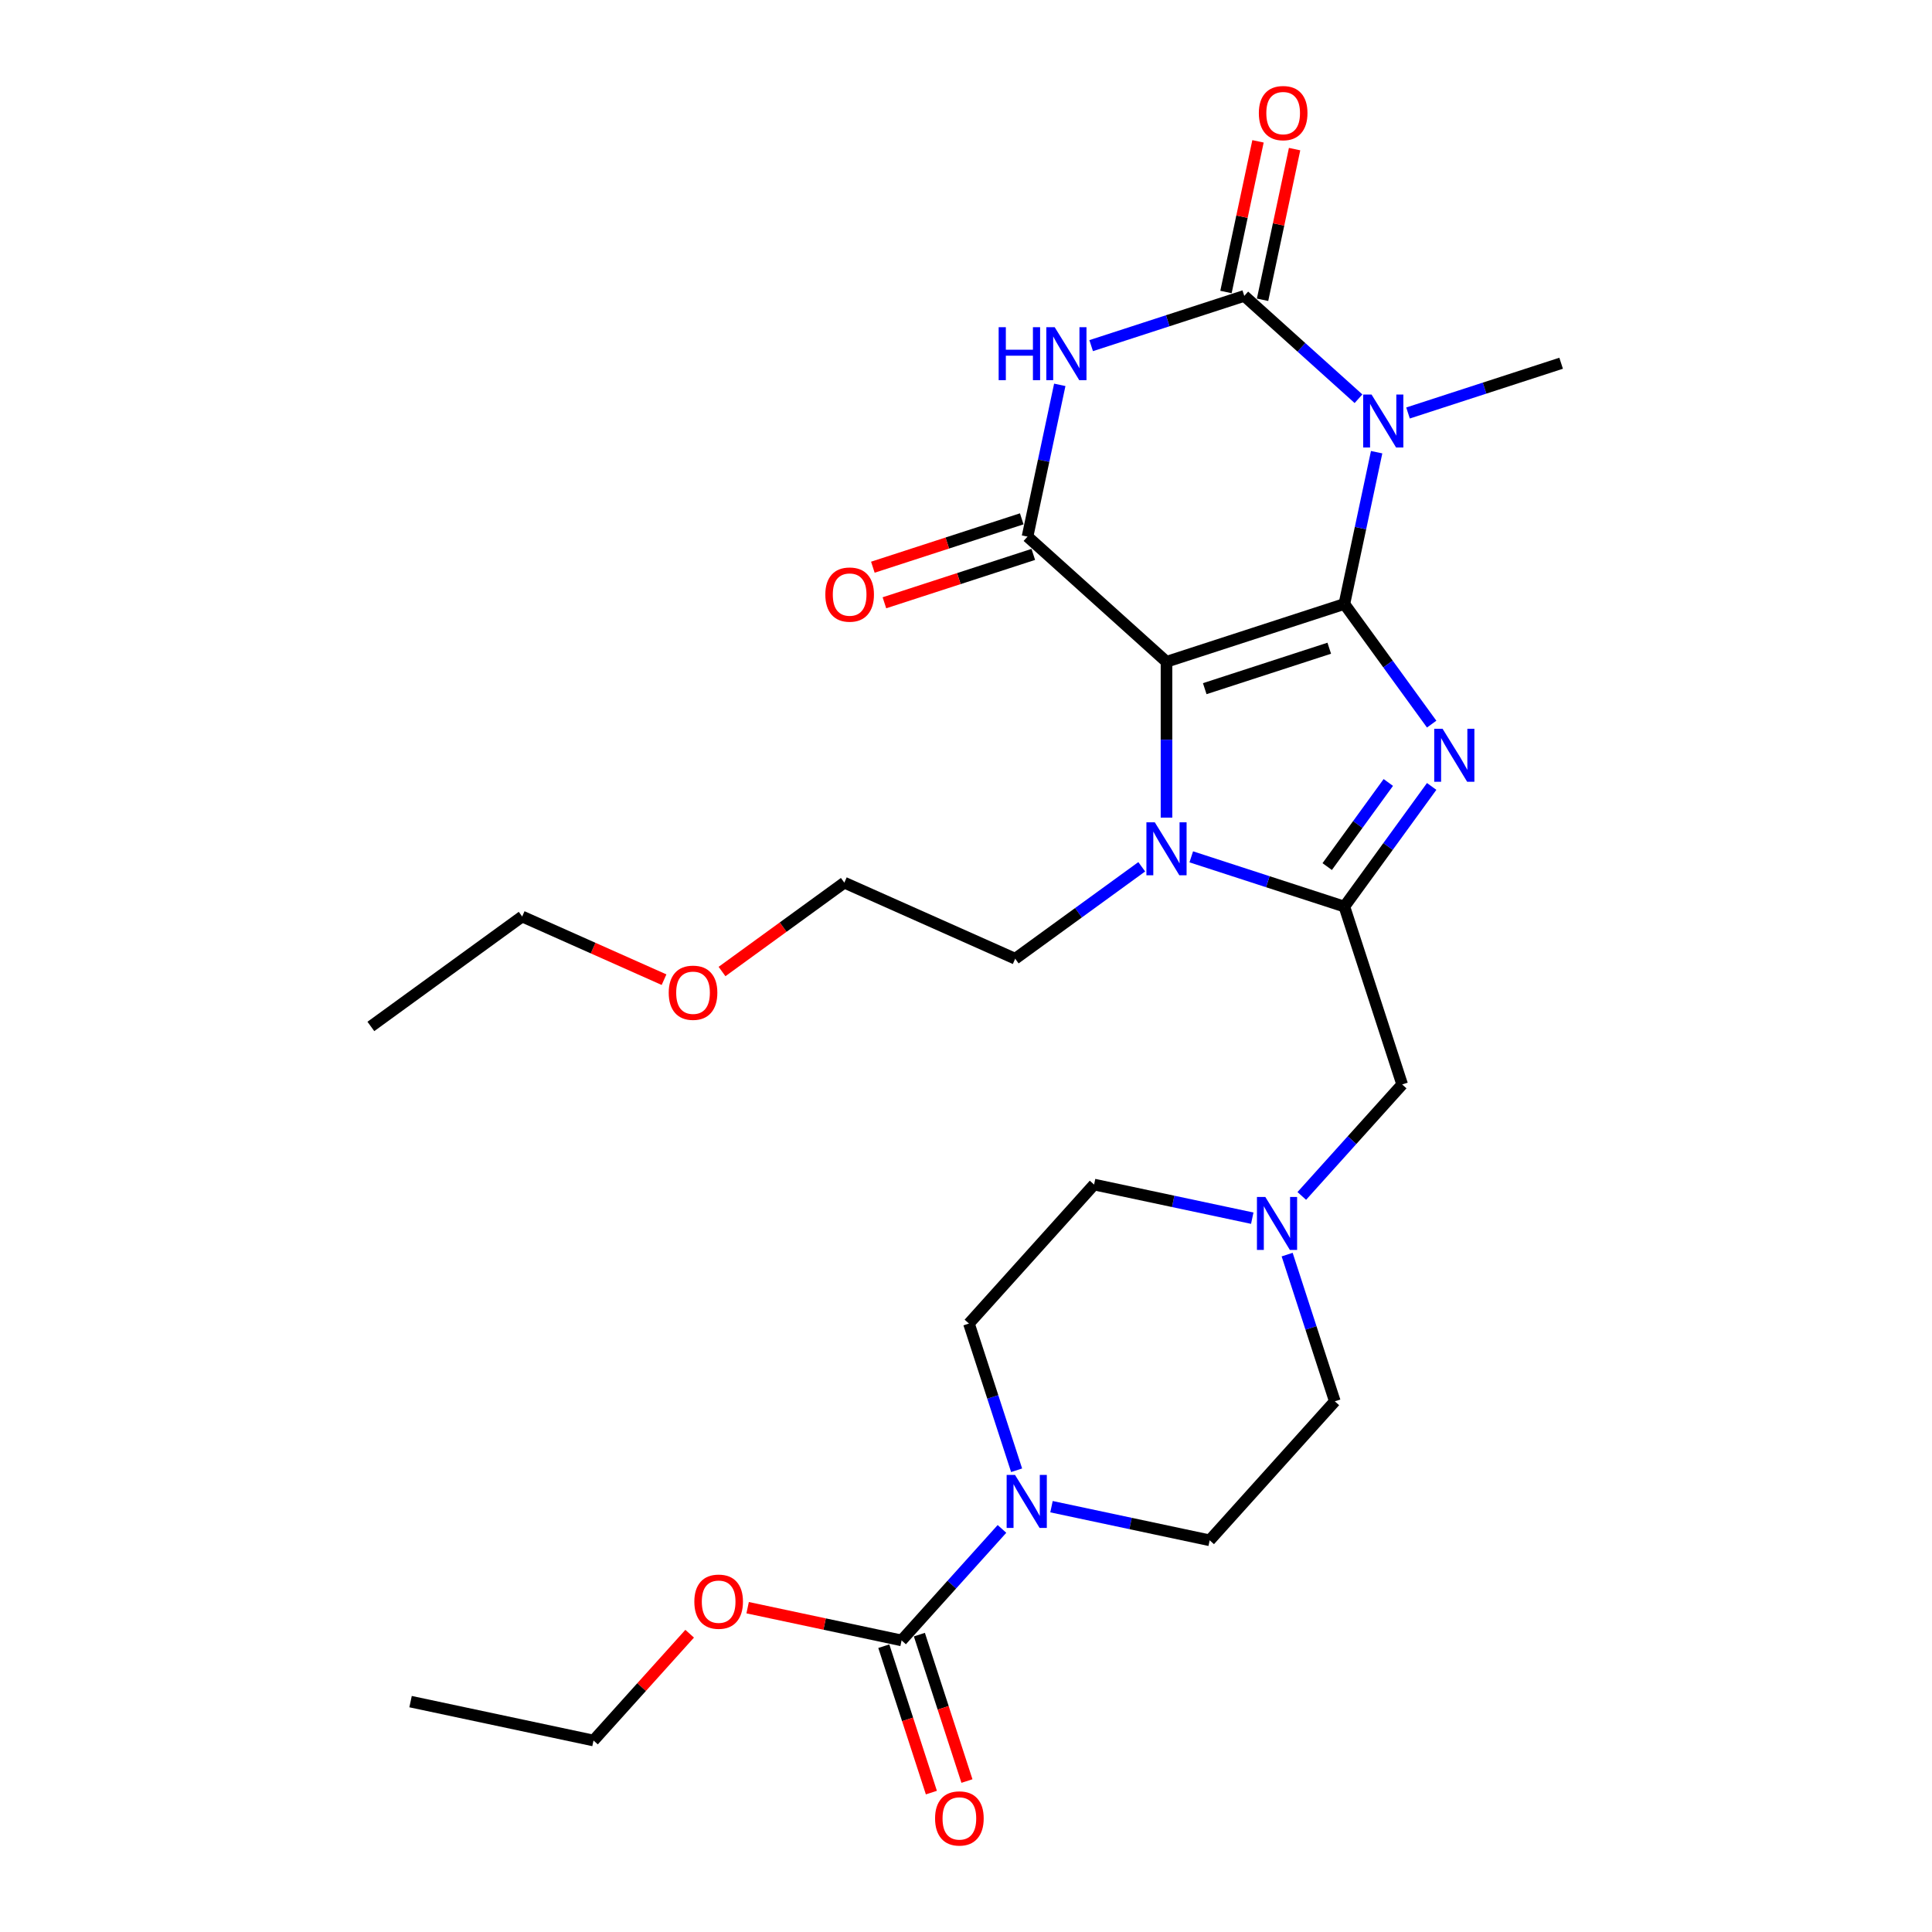 <?xml version='1.0' encoding='iso-8859-1'?>
<svg version='1.1' baseProfile='full'
              xmlns='http://www.w3.org/2000/svg'
                      xmlns:rdkit='http://www.rdkit.org/xml'
                      xmlns:xlink='http://www.w3.org/1999/xlink'
                  xml:space='preserve'
width='1000px' height='1000px' viewBox='0 0 1000 1000'>
<!-- END OF HEADER -->
<rect style='opacity:1.0;fill:#FFFFFF;stroke:none' width='1000' height='1000' x='0' y='0'> </rect>
<path class='bond-0' d='M 695.846,312.615 L 603.78,342.529' style='fill:none;fill-rule:evenodd;stroke:#000000;stroke-width:6px;stroke-linecap:butt;stroke-linejoin:miter;stroke-opacity:1' />
<path class='bond-0' d='M 688.019,335.515 L 623.573,356.455' style='fill:none;fill-rule:evenodd;stroke:#000000;stroke-width:6px;stroke-linecap:butt;stroke-linejoin:miter;stroke-opacity:1' />
<path class='bond-1' d='M 695.846,312.615 L 718.438,343.709' style='fill:none;fill-rule:evenodd;stroke:#000000;stroke-width:6px;stroke-linecap:butt;stroke-linejoin:miter;stroke-opacity:1' />
<path class='bond-1' d='M 718.438,343.709 L 741.029,374.803' style='fill:none;fill-rule:evenodd;stroke:#0000FF;stroke-width:6px;stroke-linecap:butt;stroke-linejoin:miter;stroke-opacity:1' />
<path class='bond-2' d='M 695.846,312.615 L 704.196,273.334' style='fill:none;fill-rule:evenodd;stroke:#000000;stroke-width:6px;stroke-linecap:butt;stroke-linejoin:miter;stroke-opacity:1' />
<path class='bond-2' d='M 704.196,273.334 L 712.545,234.053' style='fill:none;fill-rule:evenodd;stroke:#0000FF;stroke-width:6px;stroke-linecap:butt;stroke-linejoin:miter;stroke-opacity:1' />
<path class='bond-5' d='M 603.78,342.529 L 531.84,277.754' style='fill:none;fill-rule:evenodd;stroke:#000000;stroke-width:6px;stroke-linecap:butt;stroke-linejoin:miter;stroke-opacity:1' />
<path class='bond-7' d='M 603.78,342.529 L 603.78,382.867' style='fill:none;fill-rule:evenodd;stroke:#000000;stroke-width:6px;stroke-linecap:butt;stroke-linejoin:miter;stroke-opacity:1' />
<path class='bond-7' d='M 603.78,382.867 L 603.78,423.205' style='fill:none;fill-rule:evenodd;stroke:#0000FF;stroke-width:6px;stroke-linecap:butt;stroke-linejoin:miter;stroke-opacity:1' />
<path class='bond-6' d='M 741.029,407.058 L 718.438,438.153' style='fill:none;fill-rule:evenodd;stroke:#0000FF;stroke-width:6px;stroke-linecap:butt;stroke-linejoin:miter;stroke-opacity:1' />
<path class='bond-6' d='M 718.438,438.153 L 695.846,469.247' style='fill:none;fill-rule:evenodd;stroke:#000000;stroke-width:6px;stroke-linecap:butt;stroke-linejoin:miter;stroke-opacity:1' />
<path class='bond-6' d='M 718.588,405.007 L 702.774,426.773' style='fill:none;fill-rule:evenodd;stroke:#0000FF;stroke-width:6px;stroke-linecap:butt;stroke-linejoin:miter;stroke-opacity:1' />
<path class='bond-6' d='M 702.774,426.773 L 686.96,448.539' style='fill:none;fill-rule:evenodd;stroke:#000000;stroke-width:6px;stroke-linecap:butt;stroke-linejoin:miter;stroke-opacity:1' />
<path class='bond-3' d='M 703.156,206.385 L 673.595,179.768' style='fill:none;fill-rule:evenodd;stroke:#0000FF;stroke-width:6px;stroke-linecap:butt;stroke-linejoin:miter;stroke-opacity:1' />
<path class='bond-3' d='M 673.595,179.768 L 644.033,153.151' style='fill:none;fill-rule:evenodd;stroke:#000000;stroke-width:6px;stroke-linecap:butt;stroke-linejoin:miter;stroke-opacity:1' />
<path class='bond-17' d='M 728.79,213.761 L 768.415,200.886' style='fill:none;fill-rule:evenodd;stroke:#0000FF;stroke-width:6px;stroke-linecap:butt;stroke-linejoin:miter;stroke-opacity:1' />
<path class='bond-17' d='M 768.415,200.886 L 808.039,188.011' style='fill:none;fill-rule:evenodd;stroke:#000000;stroke-width:6px;stroke-linecap:butt;stroke-linejoin:miter;stroke-opacity:1' />
<path class='bond-4' d='M 644.033,153.151 L 604.409,166.026' style='fill:none;fill-rule:evenodd;stroke:#000000;stroke-width:6px;stroke-linecap:butt;stroke-linejoin:miter;stroke-opacity:1' />
<path class='bond-4' d='M 604.409,166.026 L 564.784,178.901' style='fill:none;fill-rule:evenodd;stroke:#0000FF;stroke-width:6px;stroke-linecap:butt;stroke-linejoin:miter;stroke-opacity:1' />
<path class='bond-12' d='M 653.502,155.164 L 661.79,116.173' style='fill:none;fill-rule:evenodd;stroke:#000000;stroke-width:6px;stroke-linecap:butt;stroke-linejoin:miter;stroke-opacity:1' />
<path class='bond-12' d='M 661.79,116.173 L 670.078,77.183' style='fill:none;fill-rule:evenodd;stroke:#FF0000;stroke-width:6px;stroke-linecap:butt;stroke-linejoin:miter;stroke-opacity:1' />
<path class='bond-12' d='M 634.564,151.138 L 642.852,112.148' style='fill:none;fill-rule:evenodd;stroke:#000000;stroke-width:6px;stroke-linecap:butt;stroke-linejoin:miter;stroke-opacity:1' />
<path class='bond-12' d='M 642.852,112.148 L 651.14,73.158' style='fill:none;fill-rule:evenodd;stroke:#FF0000;stroke-width:6px;stroke-linecap:butt;stroke-linejoin:miter;stroke-opacity:1' />
<path class='bond-29' d='M 548.539,199.193 L 540.19,238.473' style='fill:none;fill-rule:evenodd;stroke:#0000FF;stroke-width:6px;stroke-linecap:butt;stroke-linejoin:miter;stroke-opacity:1' />
<path class='bond-29' d='M 540.19,238.473 L 531.84,277.754' style='fill:none;fill-rule:evenodd;stroke:#000000;stroke-width:6px;stroke-linecap:butt;stroke-linejoin:miter;stroke-opacity:1' />
<path class='bond-13' d='M 528.849,268.547 L 490.318,281.067' style='fill:none;fill-rule:evenodd;stroke:#000000;stroke-width:6px;stroke-linecap:butt;stroke-linejoin:miter;stroke-opacity:1' />
<path class='bond-13' d='M 490.318,281.067 L 451.787,293.586' style='fill:none;fill-rule:evenodd;stroke:#FF0000;stroke-width:6px;stroke-linecap:butt;stroke-linejoin:miter;stroke-opacity:1' />
<path class='bond-13' d='M 534.832,286.961 L 496.301,299.48' style='fill:none;fill-rule:evenodd;stroke:#000000;stroke-width:6px;stroke-linecap:butt;stroke-linejoin:miter;stroke-opacity:1' />
<path class='bond-13' d='M 496.301,299.48 L 457.77,311.999' style='fill:none;fill-rule:evenodd;stroke:#FF0000;stroke-width:6px;stroke-linecap:butt;stroke-linejoin:miter;stroke-opacity:1' />
<path class='bond-10' d='M 695.846,469.247 L 725.76,561.314' style='fill:none;fill-rule:evenodd;stroke:#000000;stroke-width:6px;stroke-linecap:butt;stroke-linejoin:miter;stroke-opacity:1' />
<path class='bond-28' d='M 695.846,469.247 L 656.221,456.372' style='fill:none;fill-rule:evenodd;stroke:#000000;stroke-width:6px;stroke-linecap:butt;stroke-linejoin:miter;stroke-opacity:1' />
<path class='bond-28' d='M 656.221,456.372 L 616.597,443.497' style='fill:none;fill-rule:evenodd;stroke:#0000FF;stroke-width:6px;stroke-linecap:butt;stroke-linejoin:miter;stroke-opacity:1' />
<path class='bond-21' d='M 590.963,448.645 L 558.213,472.439' style='fill:none;fill-rule:evenodd;stroke:#0000FF;stroke-width:6px;stroke-linecap:butt;stroke-linejoin:miter;stroke-opacity:1' />
<path class='bond-21' d='M 558.213,472.439 L 525.464,496.233' style='fill:none;fill-rule:evenodd;stroke:#000000;stroke-width:6px;stroke-linecap:butt;stroke-linejoin:miter;stroke-opacity:1' />
<path class='bond-8' d='M 526.196,761.005 L 513.859,723.035' style='fill:none;fill-rule:evenodd;stroke:#0000FF;stroke-width:6px;stroke-linecap:butt;stroke-linejoin:miter;stroke-opacity:1' />
<path class='bond-8' d='M 513.859,723.035 L 501.522,685.066' style='fill:none;fill-rule:evenodd;stroke:#000000;stroke-width:6px;stroke-linecap:butt;stroke-linejoin:miter;stroke-opacity:1' />
<path class='bond-9' d='M 518.619,791.367 L 492.64,820.219' style='fill:none;fill-rule:evenodd;stroke:#0000FF;stroke-width:6px;stroke-linecap:butt;stroke-linejoin:miter;stroke-opacity:1' />
<path class='bond-9' d='M 492.64,820.219 L 466.662,849.072' style='fill:none;fill-rule:evenodd;stroke:#000000;stroke-width:6px;stroke-linecap:butt;stroke-linejoin:miter;stroke-opacity:1' />
<path class='bond-30' d='M 544.253,779.857 L 585.189,788.558' style='fill:none;fill-rule:evenodd;stroke:#0000FF;stroke-width:6px;stroke-linecap:butt;stroke-linejoin:miter;stroke-opacity:1' />
<path class='bond-30' d='M 585.189,788.558 L 626.125,797.259' style='fill:none;fill-rule:evenodd;stroke:#000000;stroke-width:6px;stroke-linecap:butt;stroke-linejoin:miter;stroke-opacity:1' />
<path class='bond-14' d='M 457.455,852.063 L 469.767,889.955' style='fill:none;fill-rule:evenodd;stroke:#000000;stroke-width:6px;stroke-linecap:butt;stroke-linejoin:miter;stroke-opacity:1' />
<path class='bond-14' d='M 469.767,889.955 L 482.079,927.847' style='fill:none;fill-rule:evenodd;stroke:#FF0000;stroke-width:6px;stroke-linecap:butt;stroke-linejoin:miter;stroke-opacity:1' />
<path class='bond-14' d='M 475.868,846.081 L 488.18,883.972' style='fill:none;fill-rule:evenodd;stroke:#000000;stroke-width:6px;stroke-linecap:butt;stroke-linejoin:miter;stroke-opacity:1' />
<path class='bond-14' d='M 488.18,883.972 L 500.492,921.864' style='fill:none;fill-rule:evenodd;stroke:#FF0000;stroke-width:6px;stroke-linecap:butt;stroke-linejoin:miter;stroke-opacity:1' />
<path class='bond-20' d='M 466.662,849.072 L 426.819,840.603' style='fill:none;fill-rule:evenodd;stroke:#000000;stroke-width:6px;stroke-linecap:butt;stroke-linejoin:miter;stroke-opacity:1' />
<path class='bond-20' d='M 426.819,840.603 L 386.977,832.135' style='fill:none;fill-rule:evenodd;stroke:#FF0000;stroke-width:6px;stroke-linecap:butt;stroke-linejoin:miter;stroke-opacity:1' />
<path class='bond-11' d='M 725.76,561.314 L 699.781,590.166' style='fill:none;fill-rule:evenodd;stroke:#000000;stroke-width:6px;stroke-linecap:butt;stroke-linejoin:miter;stroke-opacity:1' />
<path class='bond-11' d='M 699.781,590.166 L 673.803,619.019' style='fill:none;fill-rule:evenodd;stroke:#0000FF;stroke-width:6px;stroke-linecap:butt;stroke-linejoin:miter;stroke-opacity:1' />
<path class='bond-18' d='M 666.226,649.381 L 678.563,687.35' style='fill:none;fill-rule:evenodd;stroke:#0000FF;stroke-width:6px;stroke-linecap:butt;stroke-linejoin:miter;stroke-opacity:1' />
<path class='bond-18' d='M 678.563,687.35 L 690.9,725.319' style='fill:none;fill-rule:evenodd;stroke:#000000;stroke-width:6px;stroke-linecap:butt;stroke-linejoin:miter;stroke-opacity:1' />
<path class='bond-19' d='M 648.169,630.529 L 607.233,621.828' style='fill:none;fill-rule:evenodd;stroke:#0000FF;stroke-width:6px;stroke-linecap:butt;stroke-linejoin:miter;stroke-opacity:1' />
<path class='bond-19' d='M 607.233,621.828 L 566.297,613.126' style='fill:none;fill-rule:evenodd;stroke:#000000;stroke-width:6px;stroke-linecap:butt;stroke-linejoin:miter;stroke-opacity:1' />
<path class='bond-15' d='M 501.522,685.066 L 566.297,613.126' style='fill:none;fill-rule:evenodd;stroke:#000000;stroke-width:6px;stroke-linecap:butt;stroke-linejoin:miter;stroke-opacity:1' />
<path class='bond-16' d='M 626.125,797.259 L 690.9,725.319' style='fill:none;fill-rule:evenodd;stroke:#000000;stroke-width:6px;stroke-linecap:butt;stroke-linejoin:miter;stroke-opacity:1' />
<path class='bond-24' d='M 356.968,845.61 L 332.083,873.247' style='fill:none;fill-rule:evenodd;stroke:#FF0000;stroke-width:6px;stroke-linecap:butt;stroke-linejoin:miter;stroke-opacity:1' />
<path class='bond-24' d='M 332.083,873.247 L 307.198,900.885' style='fill:none;fill-rule:evenodd;stroke:#000000;stroke-width:6px;stroke-linecap:butt;stroke-linejoin:miter;stroke-opacity:1' />
<path class='bond-23' d='M 525.464,496.233 L 437.028,456.859' style='fill:none;fill-rule:evenodd;stroke:#000000;stroke-width:6px;stroke-linecap:butt;stroke-linejoin:miter;stroke-opacity:1' />
<path class='bond-22' d='M 373.717,502.858 L 405.373,479.859' style='fill:none;fill-rule:evenodd;stroke:#FF0000;stroke-width:6px;stroke-linecap:butt;stroke-linejoin:miter;stroke-opacity:1' />
<path class='bond-22' d='M 405.373,479.859 L 437.028,456.859' style='fill:none;fill-rule:evenodd;stroke:#000000;stroke-width:6px;stroke-linecap:butt;stroke-linejoin:miter;stroke-opacity:1' />
<path class='bond-25' d='M 343.707,507.079 L 306.992,490.732' style='fill:none;fill-rule:evenodd;stroke:#FF0000;stroke-width:6px;stroke-linecap:butt;stroke-linejoin:miter;stroke-opacity:1' />
<path class='bond-25' d='M 306.992,490.732 L 270.277,474.386' style='fill:none;fill-rule:evenodd;stroke:#000000;stroke-width:6px;stroke-linecap:butt;stroke-linejoin:miter;stroke-opacity:1' />
<path class='bond-27' d='M 307.198,900.885 L 212.509,880.758' style='fill:none;fill-rule:evenodd;stroke:#000000;stroke-width:6px;stroke-linecap:butt;stroke-linejoin:miter;stroke-opacity:1' />
<path class='bond-26' d='M 270.277,474.386 L 191.961,531.286' style='fill:none;fill-rule:evenodd;stroke:#000000;stroke-width:6px;stroke-linecap:butt;stroke-linejoin:miter;stroke-opacity:1' />
<path  class='atom-2' d='M 746.686 377.223
L 755.67 391.744
Q 756.56 393.177, 757.993 395.771
Q 759.426 398.365, 759.503 398.52
L 759.503 377.223
L 763.143 377.223
L 763.143 404.638
L 759.387 404.638
L 749.745 388.762
Q 748.622 386.904, 747.422 384.774
Q 746.26 382.644, 745.912 381.986
L 745.912 404.638
L 742.35 404.638
L 742.35 377.223
L 746.686 377.223
' fill='#0000FF'/>
<path  class='atom-3' d='M 709.913 204.218
L 718.896 218.739
Q 719.787 220.171, 721.22 222.766
Q 722.652 225.36, 722.73 225.515
L 722.73 204.218
L 726.37 204.218
L 726.37 231.633
L 722.614 231.633
L 712.972 215.757
Q 711.849 213.899, 710.649 211.769
Q 709.487 209.639, 709.139 208.981
L 709.139 231.633
L 705.576 231.633
L 705.576 204.218
L 709.913 204.218
' fill='#0000FF'/>
<path  class='atom-5' d='M 516.904 169.358
L 520.622 169.358
L 520.622 181.013
L 534.639 181.013
L 534.639 169.358
L 538.356 169.358
L 538.356 196.773
L 534.639 196.773
L 534.639 184.111
L 520.622 184.111
L 520.622 196.773
L 516.904 196.773
L 516.904 169.358
' fill='#0000FF'/>
<path  class='atom-5' d='M 545.907 169.358
L 554.89 183.878
Q 555.781 185.311, 557.214 187.905
Q 558.647 190.5, 558.724 190.655
L 558.724 169.358
L 562.364 169.358
L 562.364 196.773
L 558.608 196.773
L 548.966 180.897
Q 547.843 179.038, 546.643 176.908
Q 545.481 174.779, 545.133 174.12
L 545.133 196.773
L 541.57 196.773
L 541.57 169.358
L 545.907 169.358
' fill='#0000FF'/>
<path  class='atom-8' d='M 597.72 425.625
L 606.703 440.146
Q 607.594 441.579, 609.027 444.173
Q 610.459 446.768, 610.537 446.922
L 610.537 425.625
L 614.177 425.625
L 614.177 453.04
L 610.421 453.04
L 600.779 437.165
Q 599.656 435.306, 598.456 433.176
Q 597.294 431.047, 596.945 430.388
L 596.945 453.04
L 593.383 453.04
L 593.383 425.625
L 597.72 425.625
' fill='#0000FF'/>
<path  class='atom-9' d='M 525.376 763.425
L 534.36 777.945
Q 535.25 779.378, 536.683 781.973
Q 538.116 784.567, 538.193 784.722
L 538.193 763.425
L 541.833 763.425
L 541.833 790.84
L 538.077 790.84
L 528.435 774.964
Q 527.312 773.105, 526.112 770.976
Q 524.95 768.846, 524.602 768.188
L 524.602 790.84
L 521.039 790.84
L 521.039 763.425
L 525.376 763.425
' fill='#0000FF'/>
<path  class='atom-12' d='M 654.926 619.546
L 663.909 634.066
Q 664.8 635.499, 666.232 638.093
Q 667.665 640.688, 667.743 640.843
L 667.743 619.546
L 671.382 619.546
L 671.382 646.961
L 667.626 646.961
L 657.985 631.085
Q 656.862 629.226, 655.661 627.096
Q 654.5 624.967, 654.151 624.308
L 654.151 646.961
L 650.589 646.961
L 650.589 619.546
L 654.926 619.546
' fill='#0000FF'/>
<path  class='atom-13' d='M 651.576 58.539
Q 651.576 51.957, 654.828 48.278
Q 658.081 44.6, 664.16 44.6
Q 670.239 44.6, 673.492 48.278
Q 676.745 51.957, 676.745 58.539
Q 676.745 65.2, 673.453 68.994
Q 670.162 72.75, 664.16 72.75
Q 658.12 72.75, 654.828 68.994
Q 651.576 65.238, 651.576 58.539
M 664.16 69.653
Q 668.342 69.653, 670.588 66.865
Q 672.872 64.038, 672.872 58.539
Q 672.872 53.157, 670.588 50.447
Q 668.342 47.697, 664.16 47.697
Q 659.978 47.697, 657.694 50.408
Q 655.448 53.118, 655.448 58.539
Q 655.448 64.077, 657.694 66.865
Q 659.978 69.653, 664.16 69.653
' fill='#FF0000'/>
<path  class='atom-14' d='M 427.189 307.746
Q 427.189 301.163, 430.442 297.484
Q 433.695 293.806, 439.774 293.806
Q 445.853 293.806, 449.106 297.484
Q 452.358 301.163, 452.358 307.746
Q 452.358 314.406, 449.067 318.2
Q 445.776 321.956, 439.774 321.956
Q 433.733 321.956, 430.442 318.2
Q 427.189 314.444, 427.189 307.746
M 439.774 318.859
Q 443.956 318.859, 446.202 316.071
Q 448.486 313.244, 448.486 307.746
Q 448.486 302.363, 446.202 299.653
Q 443.956 296.904, 439.774 296.904
Q 435.592 296.904, 433.307 299.614
Q 431.062 302.325, 431.062 307.746
Q 431.062 313.283, 433.307 316.071
Q 435.592 318.859, 439.774 318.859
' fill='#FF0000'/>
<path  class='atom-15' d='M 483.991 941.216
Q 483.991 934.633, 487.244 930.954
Q 490.496 927.276, 496.576 927.276
Q 502.655 927.276, 505.908 930.954
Q 509.16 934.633, 509.16 941.216
Q 509.16 947.876, 505.869 951.671
Q 502.578 955.427, 496.576 955.427
Q 490.535 955.427, 487.244 951.671
Q 483.991 947.915, 483.991 941.216
M 496.576 952.329
Q 500.758 952.329, 503.004 949.541
Q 505.288 946.714, 505.288 941.216
Q 505.288 935.833, 503.004 933.123
Q 500.758 930.374, 496.576 930.374
Q 492.394 930.374, 490.109 933.084
Q 487.863 935.795, 487.863 941.216
Q 487.863 946.753, 490.109 949.541
Q 492.394 952.329, 496.576 952.329
' fill='#FF0000'/>
<path  class='atom-21' d='M 359.388 829.023
Q 359.388 822.44, 362.641 818.761
Q 365.893 815.083, 371.973 815.083
Q 378.052 815.083, 381.305 818.761
Q 384.557 822.44, 384.557 829.023
Q 384.557 835.683, 381.266 839.478
Q 377.975 843.234, 371.973 843.234
Q 365.932 843.234, 362.641 839.478
Q 359.388 835.721, 359.388 829.023
M 371.973 840.136
Q 376.155 840.136, 378.4 837.348
Q 380.685 834.521, 380.685 829.023
Q 380.685 823.64, 378.4 820.93
Q 376.155 818.181, 371.973 818.181
Q 367.791 818.181, 365.506 820.891
Q 363.26 823.602, 363.26 829.023
Q 363.26 834.56, 365.506 837.348
Q 367.791 840.136, 371.973 840.136
' fill='#FF0000'/>
<path  class='atom-23' d='M 346.128 513.837
Q 346.128 507.254, 349.38 503.576
Q 352.633 499.897, 358.712 499.897
Q 364.791 499.897, 368.044 503.576
Q 371.297 507.254, 371.297 513.837
Q 371.297 520.497, 368.005 524.292
Q 364.714 528.048, 358.712 528.048
Q 352.672 528.048, 349.38 524.292
Q 346.128 520.536, 346.128 513.837
M 358.712 524.95
Q 362.894 524.95, 365.14 522.162
Q 367.425 519.335, 367.425 513.837
Q 367.425 508.455, 365.14 505.744
Q 362.894 502.995, 358.712 502.995
Q 354.53 502.995, 352.246 505.705
Q 350 508.416, 350 513.837
Q 350 519.374, 352.246 522.162
Q 354.53 524.95, 358.712 524.95
' fill='#FF0000'/>
</svg>
